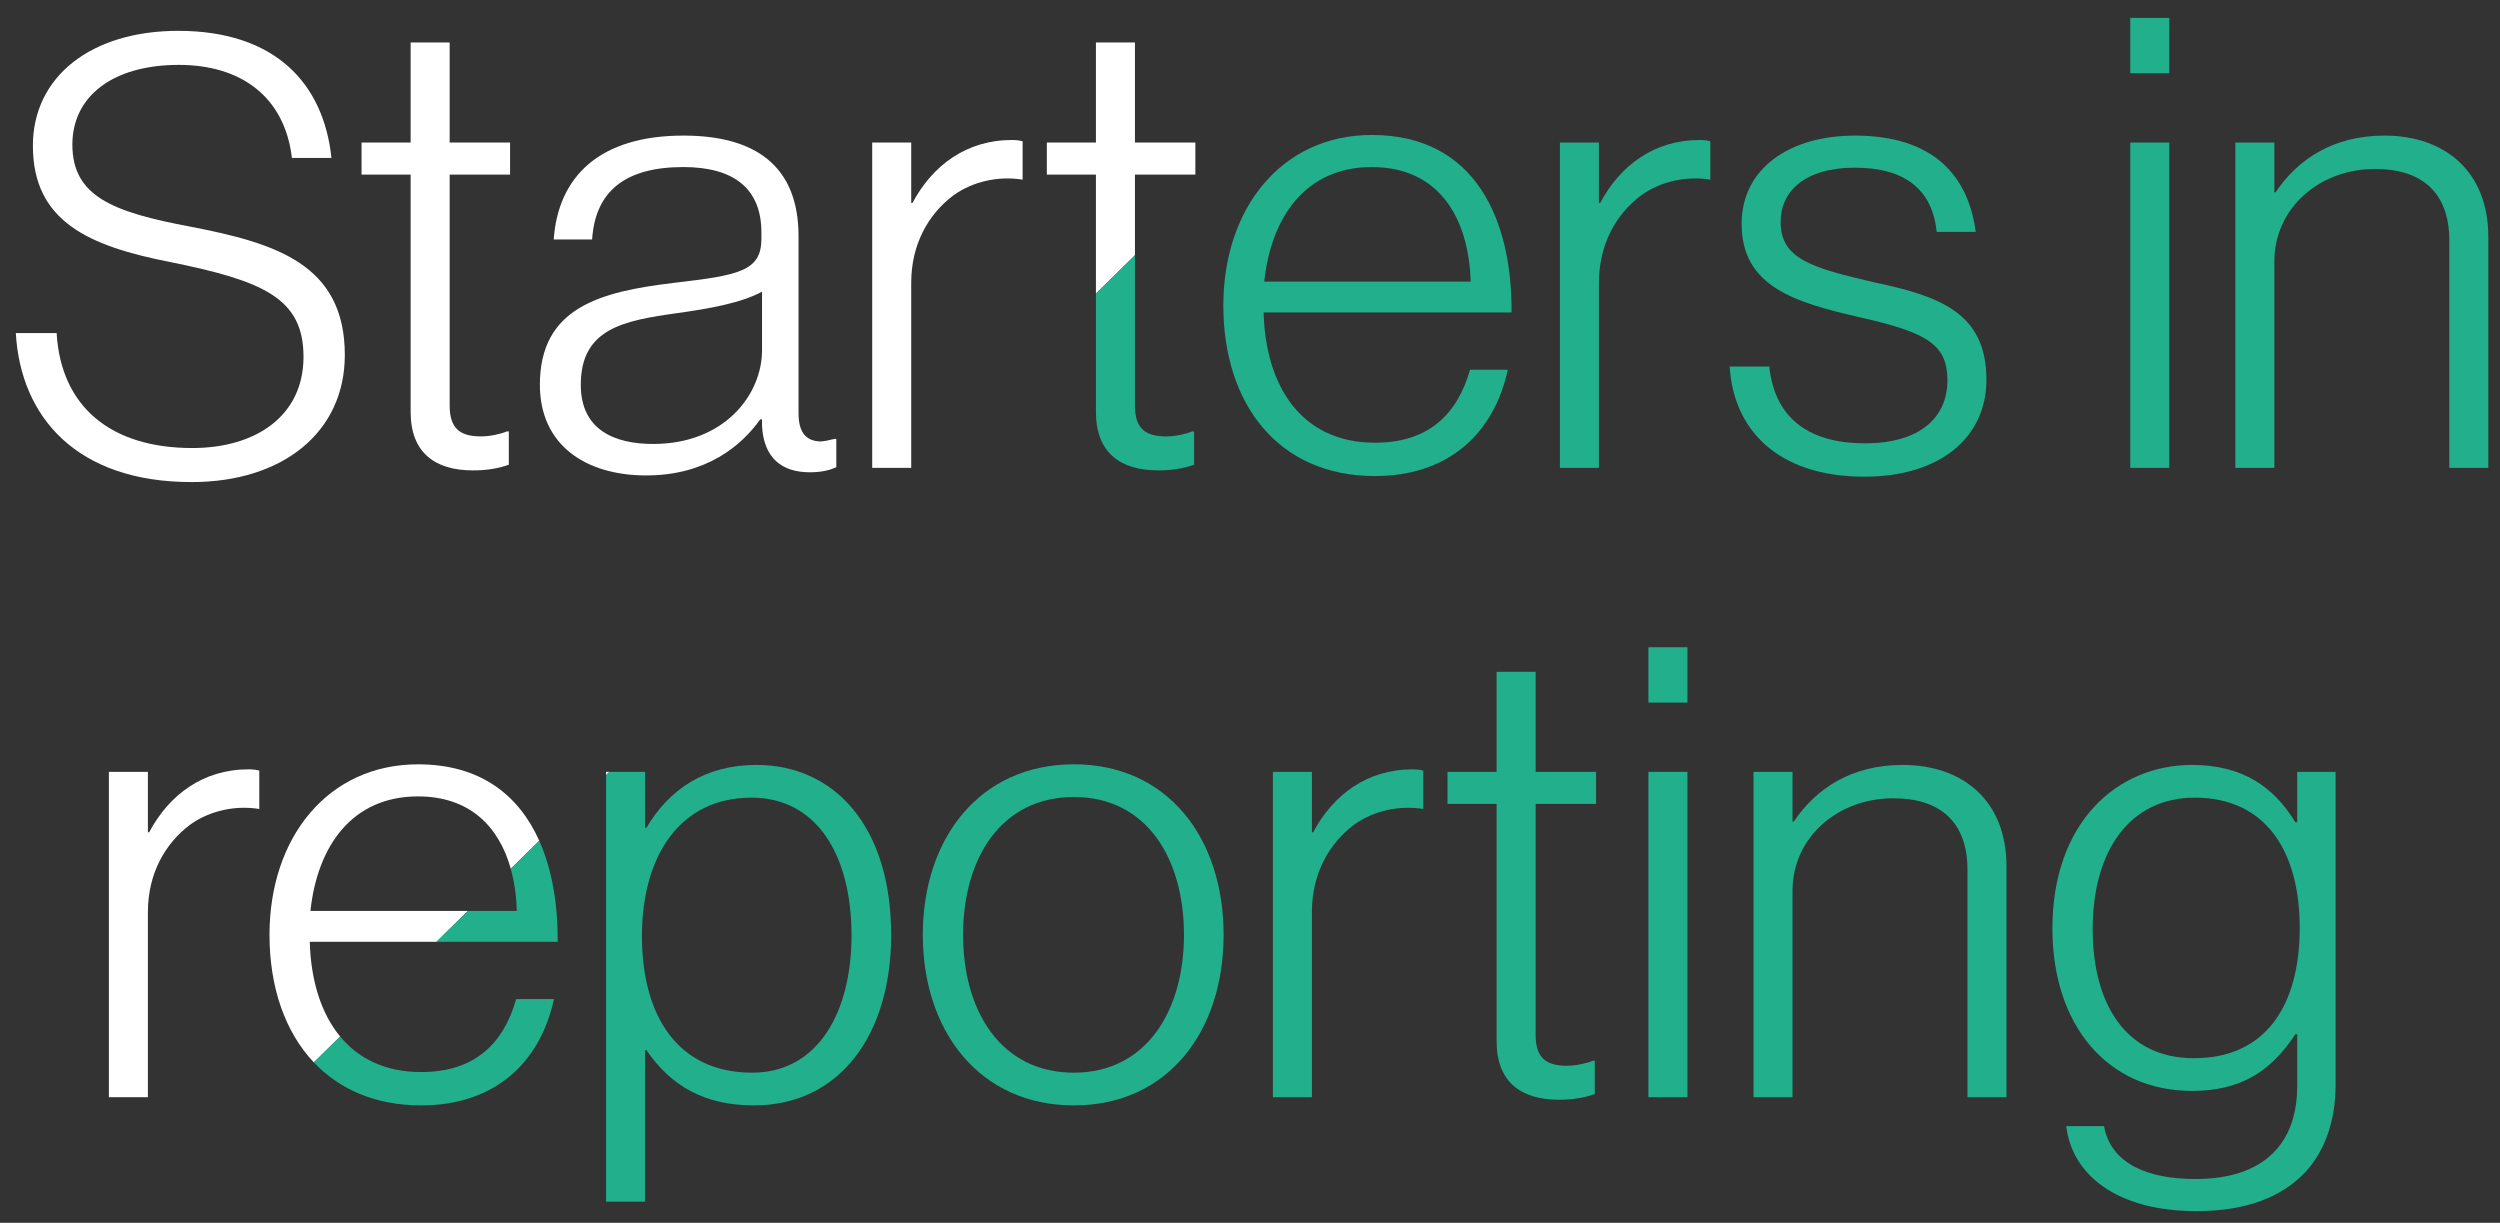<?xml version="1.0" encoding="UTF-8"?>
<svg id="Laag_2" data-name="Laag 2" xmlns="http://www.w3.org/2000/svg" viewBox="0 0 873.94 427.46">
  <rect x="0" y="0" width="873.94" height="427.46" fill="#333333" stroke="none"/>
  <g id="Laag_1-2" data-name="Laag 1">
    <g>
      <path d="M203.03,134.52c0,15.84,11.88,20.68,25.3,20.68,24.86,0,38.06-17.16,38.06-32.78v-20.46c-7.26,3.96-18.48,5.94-29.48,7.48-19.14,2.64-33.88,5.5-33.88,25.08Z" style="fill: none;"/>
      <polygon points="211.87 269.82 211.87 270.96 213.03 269.82 211.87 269.82" style="fill: #fff;"/>
      <polygon points="396.75 61.04 417.87 61.04 417.87 49.82 396.75 49.82 396.75 14.84 383.11 14.84 383.11 49.82 365.95 49.82 365.95 61.04 383.11 61.04 383.11 102.64 396.75 89.23 396.75 61.04" style="fill: #fff;"/>
      <path d="M304.9,49.82v113.74h13.64v-64.68c0-13.42,5.94-23.98,14.74-30.58,7.04-5.06,16.06-6.82,24.2-5.5v-13.42c-.88-.22-1.98-.44-3.74-.44-15.84,0-27.72,8.8-34.76,22h-.44v-21.12h-13.64Z" style="fill: #fff;"/>
      <path d="M178.31,61.04v-11.22h-21.12V14.84h-13.64v34.98h-17.16v11.22h17.16v82.94c0,14.52,8.8,20.46,21.78,20.46,4.84,0,8.8-.66,12.54-1.98v-11.66h-.66c-1.98.88-5.94,1.76-9.02,1.76-7.26,0-11-2.64-11-10.78V61.04h21.12Z" style="fill: #fff;"/>
      <path d="M108.29,329.22h44.31l10.97-10.78h-55.05c2.42-22.66,14.52-40.04,37.62-40.04,17.89,0,28.26,10.36,32.42,25.31l9.96-9.79c-7.03-15.73-20.33-26.73-42.39-26.73-31.46,0-51.92,25.52-51.92,59.62,0,18.14,5.35,33.85,15.5,44.58l9.2-9.05c-6.82-8.24-10.28-19.94-10.62-33.11Z" style="fill: #fff;"/>
      <path d="M238.89,47.4c-29.26,0-43.78,14.3-45.32,36.3h13.42c1.1-16.94,11.66-25.3,31.9-25.3,17.6,0,27.28,7.48,27.28,22.88v2.2c0,11.44-8.14,12.76-30.58,15.4-25.74,3.08-46.86,8.58-46.86,35.64,0,21.12,16.06,31.68,37.18,31.68s33.44-10.56,39.82-19.58h.66v2.42c.66,11,6.82,16.06,16.72,16.06,4.4,0,7.26-.88,9.24-1.76v-9.9h-.66c-1.98.44-3.52.88-5.06.88-4.84-.22-7.48-3.08-7.48-9.9v-61.82c0-24.86-15.4-35.2-40.26-35.2ZM266.39,122.42c0,15.62-13.2,32.78-38.06,32.78-13.42,0-25.3-4.84-25.3-20.68,0-19.58,14.74-22.44,33.88-25.08,11-1.54,22.22-3.52,29.48-7.48v20.46Z" style="fill: #fff;"/>
      <path d="M38.06,269.82v113.74h13.64v-64.68c0-13.42,5.94-23.98,14.74-30.58,7.04-5.06,16.06-6.82,24.2-5.5v-13.42c-.88-.22-1.98-.44-3.74-.44-15.84,0-27.72,8.8-34.76,22h-.44v-21.12h-13.64Z" style="fill: #fff;"/>
      <path d="M651.95,154.98c-18.26,0-31.46-7.7-33.44-26.84h-13.86c1.32,22,16.72,38.5,47.08,38.5,26.4,0,42.68-13.64,42.68-33.88,0-23.54-16.5-29.26-39.38-34.1-21.78-5.06-32.56-8.14-32.56-21.12,0-10.56,8.36-18.92,25.96-18.92s27.06,7.7,28.6,22.44h13.64c-2.64-20.02-15.18-33.66-42.24-33.66-23.32,0-39.6,11.88-39.6,30.8,0,22,18.48,27.5,41.58,32.78,23.32,5.28,30.36,9.46,30.36,22,0,13.2-9.9,22-28.82,22Z" style="fill: #21af8c;"/>
      <rect x="576.25" y="226.26" width="13.64" height="19.36" style="fill: #21af8c;"/>
      <path d="M559.39,70.94h-.44v-21.12h-13.64v113.74h13.64v-64.68c0-13.42,5.94-23.98,14.74-30.58,7.04-5.06,16.06-6.82,24.2-5.5v-13.42c-.88-.22-1.98-.44-3.74-.44-15.84,0-27.72,8.8-34.76,22Z" style="fill: #21af8c;"/>
      <rect x="576.25" y="269.82" width="13.64" height="113.74" style="fill: #21af8c;"/>
      <path d="M833.56,47.4c-18.04,0-30.36,8.36-38.06,19.8h-.44v-17.38h-13.64v113.74h13.64v-72.16c0-18.7,15.84-32.34,35.2-32.34,16.06,0,25.96,7.92,25.96,25.08v79.42h13.64v-80.74c0-22.88-15.18-35.42-36.3-35.42Z" style="fill: #21af8c;"/>
      <path d="M665.12,267.4c-18.04,0-30.36,8.36-38.06,19.8h-.44v-17.38h-13.64v113.74h13.64v-72.16c0-18.7,15.84-32.34,35.2-32.34,16.06,0,25.96,7.92,25.96,25.08v79.42h13.64v-80.74c0-22.88-15.18-35.42-36.3-35.42Z" style="fill: #21af8c;"/>
      <path d="M803.05,287.42h-.66c-7.48-12.32-18.48-20.02-36.08-20.02-26.4,0-48.84,20.24-48.84,57.2,0,33.44,18.92,56.76,48.84,56.76,17.16,0,27.72-7.04,36.08-19.8h.66v18.04c0,20.02-11.44,32.56-35.64,32.56-16.5,0-29.48-5.28-31.9-18.48h-13.2c1.98,16.94,17.6,29.7,45.54,29.7,16.94,0,29.48-4.62,38.06-13.64,6.82-7.48,10.56-17.82,10.56-30.58v-109.34h-13.42v17.6ZM766.97,369.92c-23.98,0-35.42-19.14-35.42-45.1,0-27.72,13.2-45.98,35.64-45.98,24.86,0,36.74,18.7,36.74,45.54s-11.66,45.54-36.96,45.54Z" style="fill: #21af8c;"/>
      <path d="M527.09,129.24h-13.2c-4.4,15.4-14.3,25.52-33.22,25.52-25.96,0-38.28-20.02-38.94-45.54h86.68c.22-31.9-12.32-62.04-48.84-62.04-31.46,0-51.92,25.52-51.92,59.62s18.92,59.62,53.02,59.62c25.52,0,41.58-14.74,46.42-37.18ZM479.57,58.4c23.32,0,33.88,17.6,34.54,40.04h-72.16c2.42-22.66,14.52-40.04,37.62-40.04Z" style="fill: #21af8c;"/>
      <path d="M225.51,420.08v-53.02h.44c8.58,12.54,20.24,19.36,37.62,19.36,29.92,0,47.96-24.64,47.96-59.62,0-37.84-19.8-59.4-47.08-59.4-18.04,0-30.58,8.58-38.5,22h-.44v-19.58h-12.48l-1.16,1.14v149.12h13.64ZM262.69,278.84c22.66,0,34.98,19.8,34.98,48.18,0,26.4-11.44,47.96-34.76,47.96-25.96,0-38.5-19.8-38.5-47.74s13.2-48.4,38.28-48.4Z" style="fill: #21af8c;"/>
      <rect x="744.69" y="49.82" width="13.64" height="113.74" style="fill: #21af8c;"/>
      <rect x="744.69" y="6.26" width="13.64" height="19.36" style="fill: #21af8c;"/>
      <path d="M536.82,234.84h-13.64v34.98h-17.16v11.22h17.16v82.94c0,14.52,8.8,20.46,21.78,20.46,4.84,0,8.8-.66,12.54-1.98v-11.66h-.66c-1.98.88-5.94,1.76-9.02,1.76-7.26,0-11-2.64-11-10.78v-80.74h21.12v-11.22h-21.12v-34.98Z" style="fill: #21af8c;"/>
      <path d="M180.67,318.44h-17.11l-10.97,10.78h42.37c.09-12.64-1.84-24.99-6.45-35.31l-9.96,9.79c1.27,4.54,1.96,9.5,2.12,14.73Z" style="fill: #21af8c;"/>
      <path d="M459.05,290.94h-.44v-21.12h-13.64v113.74h13.64v-64.68c0-13.42,5.94-23.98,14.74-30.58,7.04-5.06,16.06-6.82,24.2-5.5v-13.42c-.88-.22-1.98-.44-3.74-.44-15.84,0-27.72,8.8-34.76,22Z" style="fill: #21af8c;"/>
      <path d="M147.23,386.42c25.52,0,41.58-14.74,46.42-37.18h-13.2c-4.4,15.4-14.3,25.52-33.22,25.52-12.56,0-21.92-4.7-28.32-12.43l-9.2,9.05c8.93,9.45,21.56,15.04,37.52,15.04Z" style="fill: #21af8c;"/>
      <path d="M375.39,267.18c-32.78,0-52.8,25.74-52.8,59.62s20.02,59.62,52.8,59.62,52.36-25.74,52.36-59.62-19.58-59.62-52.36-59.62ZM375.39,374.98c-25.52,0-38.72-21.56-38.72-48.18s13.2-48.18,38.72-48.18,38.5,21.56,38.5,48.18-13.2,48.18-38.5,48.18Z" style="fill: #21af8c;"/>
      <path d="M404.89,164.44c4.84,0,8.8-.66,12.54-1.98v-11.66h-.66c-1.98.88-5.94,1.76-9.02,1.76-7.26,0-11-2.64-11-10.78v-52.55l-13.64,13.41v41.34c0,14.52,8.8,20.46,21.78,20.46Z" style="fill: #21af8c;"/>
    </g>
    <rect width="873.94" height="427.46" style="fill: none;"/>
    <path d="M5.55,116.43h14.25c1.49,25.73,18.92,40.19,47.4,40.19,22.32,0,38.9-11.27,38.9-31.89s-14.25-26.57-46.77-33.16c-28.06-5.53-47.83-14.03-47.83-40.61,0-24.23,20.41-40.18,50.8-40.18,33.81,0,50.81,18.28,53.57,44.43h-13.82c-2.54-21.46-17.86-32.53-39.54-32.53-23.18,0-37.21,11.06-37.21,27.85,0,18.07,14.03,23.6,41.24,28.7,29.56,5.74,54,12.97,54,44.86,0,27-21.68,44.43-53.57,44.43-39.97,0-59.75-22.53-61.44-52.09Z" style="fill: #fff;"/>
  </g>
</svg>